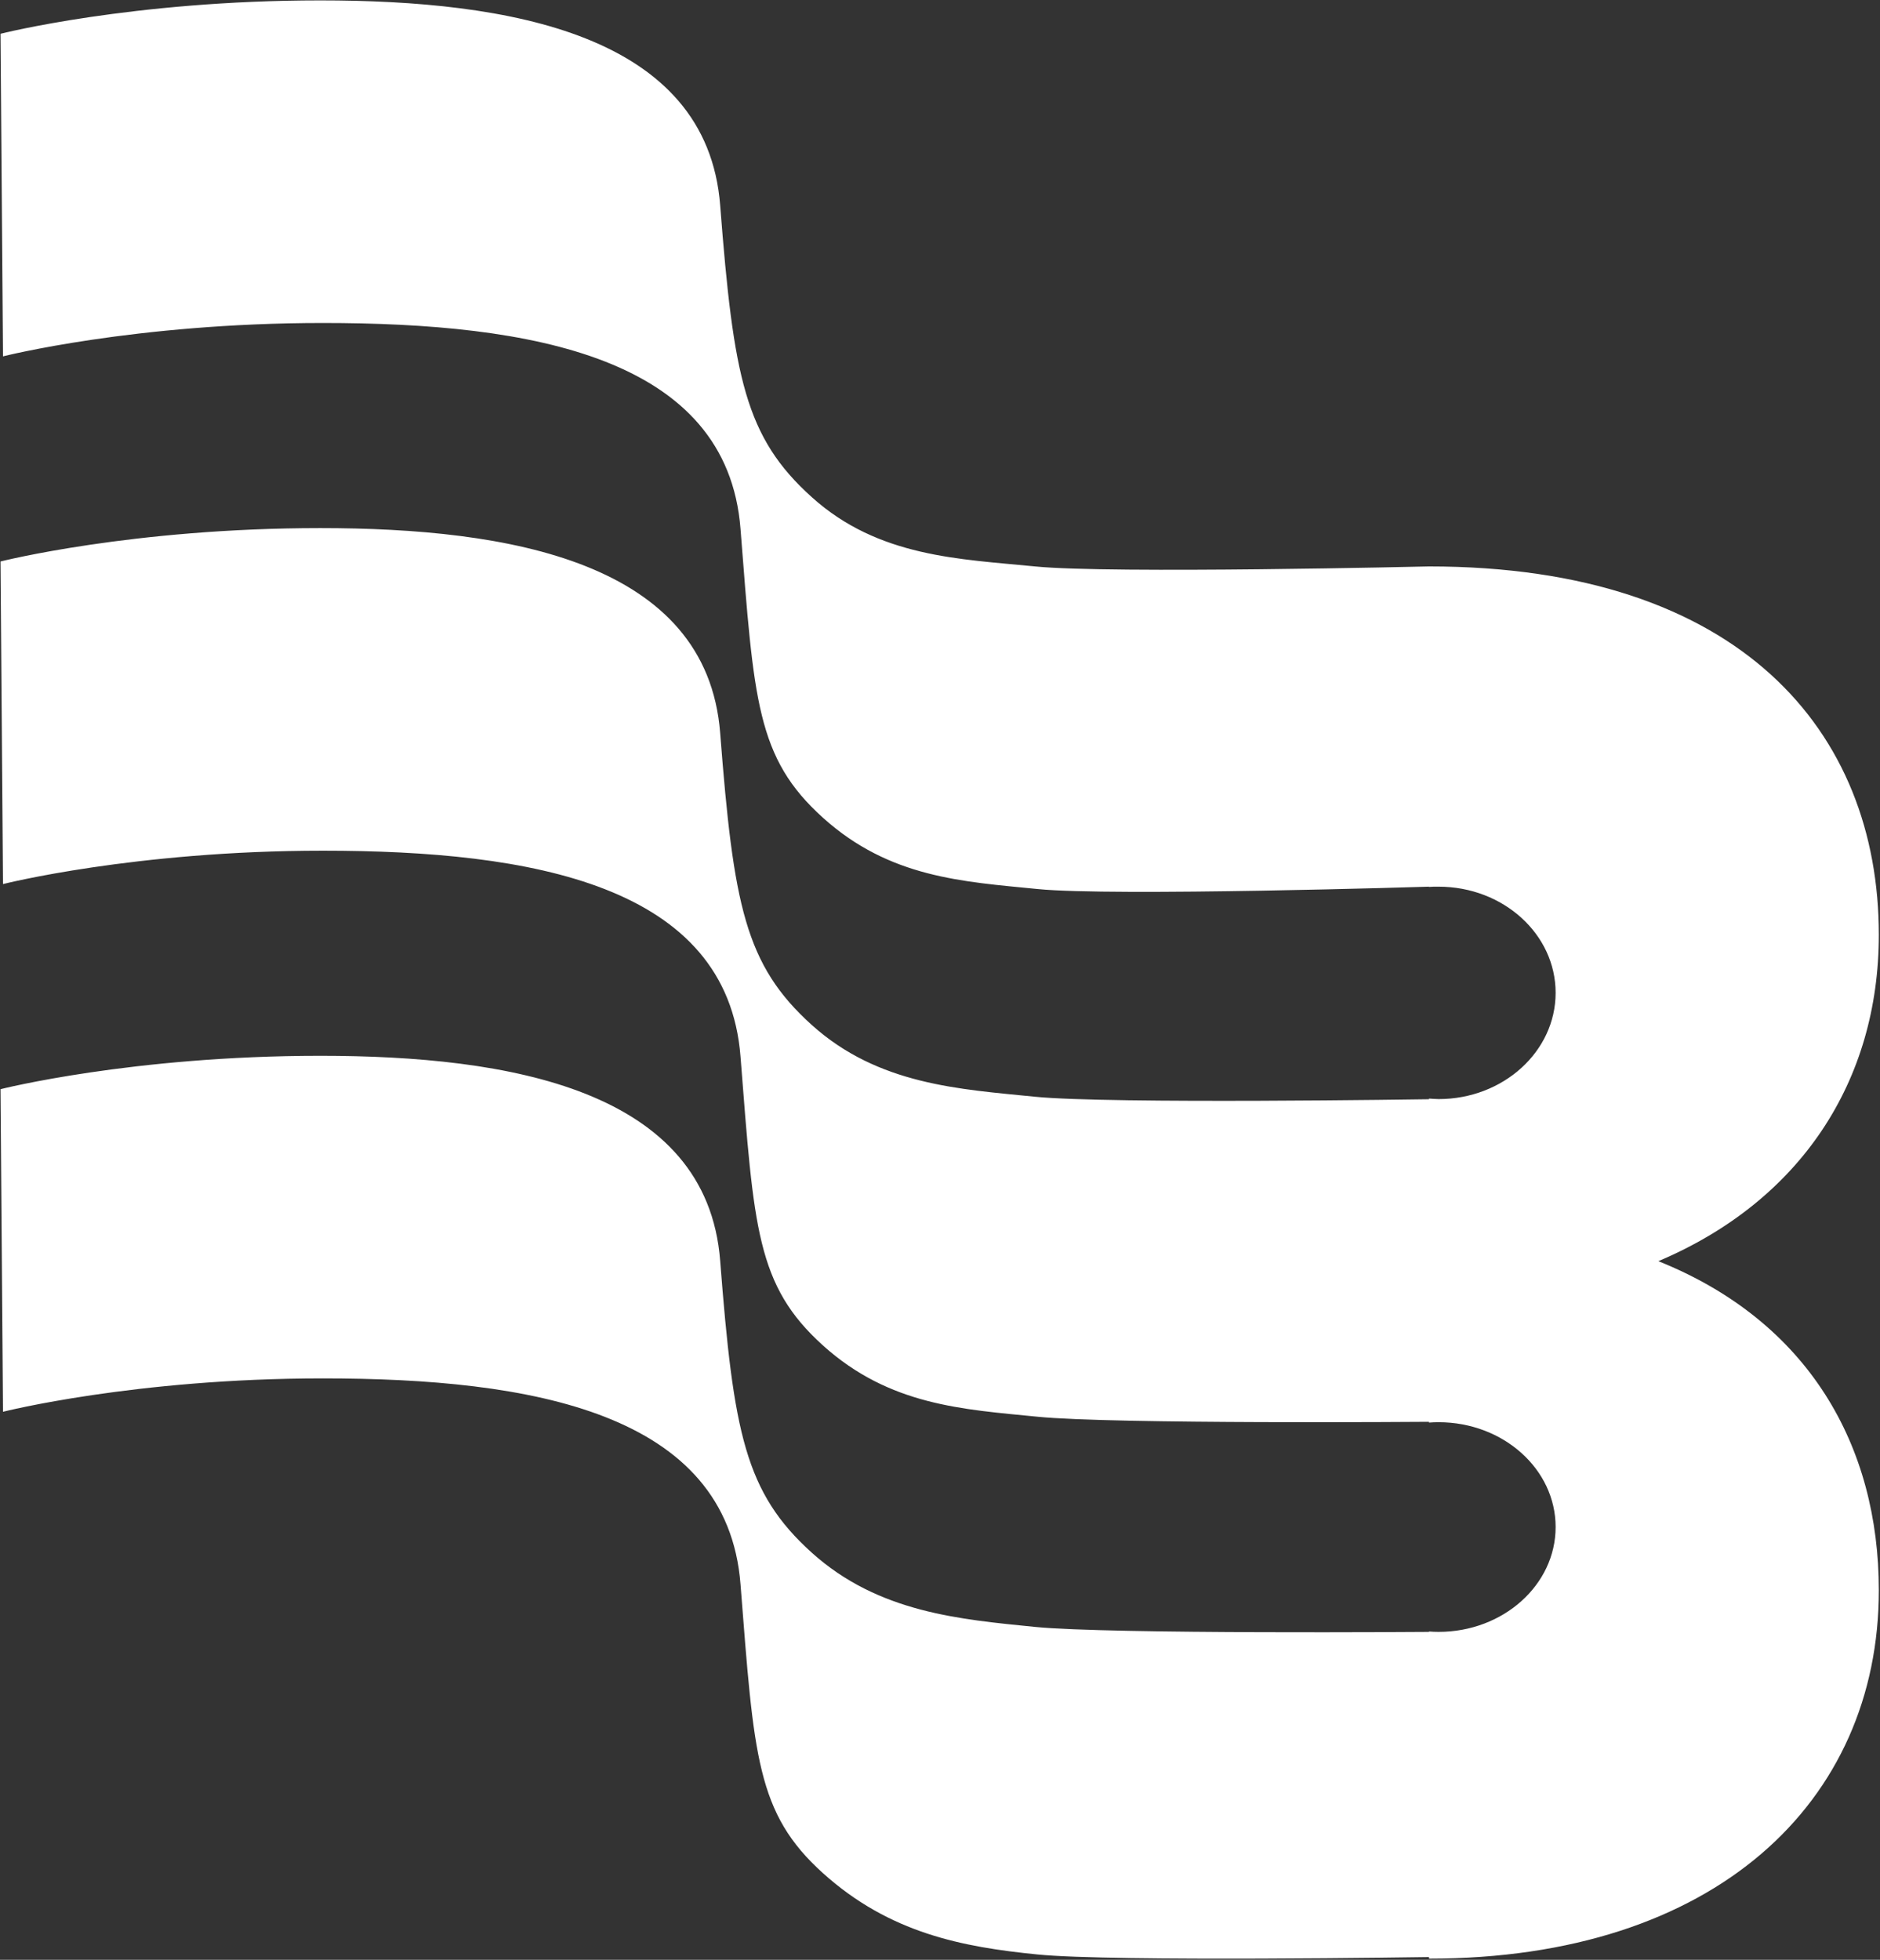 <svg version="1.2" xmlns="http://www.w3.org/2000/svg" viewBox="0 0 1442 1503" width="1442" height="1503">
	<rect x="0" y="0" width="1442" height="1503" fill="#333333" stroke="none"/>
	<title>Badger Meter-ai</title>
	<style>
		.s0 { fill: #ffffff } 
	</style>
	<g id="Layer 1">
		<g id="&lt;Group&gt;">
			<g id="&lt;Group&gt;">
				<g id="&lt;Group&gt;">
					<path id="&lt;Path&gt;" class="s0" d="m1272 967.2c109.2-46.2 169.1-138.1 169.1-250.3 0-156-106.4-282.5-345-282.5 0 0-244.7 5.8-302.2 0-57.5-5.7-120.1-7-171.2-53.1-51.2-46-60.1-92-70.3-223.7-10.2-131.7-162.3-157.3-306.7-157.3-144.4 0-245.3 25.6-245.3 25.6l1.9 247.4c0 0 101-25.6 245.3-25.6 160.4 0 310.2 26.2 320.4 158 10.3 131.6 12.2 175.5 63.3 221.5 51.1 46 107 48.9 164.5 54.6 57.5 5.8 300.3-1.8 300.3-1.8v0.2q3.6-0.3 7.3-0.2c49.6 0 89.8 36.4 89.8 81.4 0 45-40.2 81.5-89.8 81.5q-3.7-0.1-7.3-0.4v0.5c0 0-244.7 3.8-302.2-1.9-57.5-5.8-120.1-9-171.2-55-51.2-46.1-60.1-92.1-70.3-223.8-10.2-131.7-162.3-157.3-306.7-157.3-144.4 0-245.3 25.6-245.3 25.6l1.9 247.4c0 0 101-25.6 245.3-25.6 160.4 0 310.2 26.2 320.4 158 10.3 131.6 12.2 175.4 63.3 221.5 51.1 46 107 48.9 164.5 54.6 57.5 5.8 300.3 3.9 300.3 3.9v0.6c2.4-0.2 4.8-0.3 7.3-0.3 49.6 0 89.8 36 89.8 80.4 0 44.4-40.2 80.4-89.8 80.4-2.5 0-4.9-0.1-7.3-0.3v0.3c0 0-244.7 1.9-302.2-3.8-57.5-5.8-120.1-10.9-171.2-56.9-51.2-46.1-60.1-92.1-70.3-223.8-10.2-131.7-162.3-157.3-306.7-157.3-144.4 0-245.3 25.6-245.3 25.6l1.9 247.4c0 0 101-25.6 245.3-25.6 160.4 0 310.2 26.2 320.4 158 10.3 131.7 12.2 175.5 63.3 221.5 51.1 46 107 56.6 164.5 62.3 57.5 5.8 300.3 2 300.3 2v1.2c219.4 0 345-120 345-282.5 0-110.4-53.4-206-169.1-252.4z"/>
				</g>
			</g>
		</g>
	</g>
</svg>